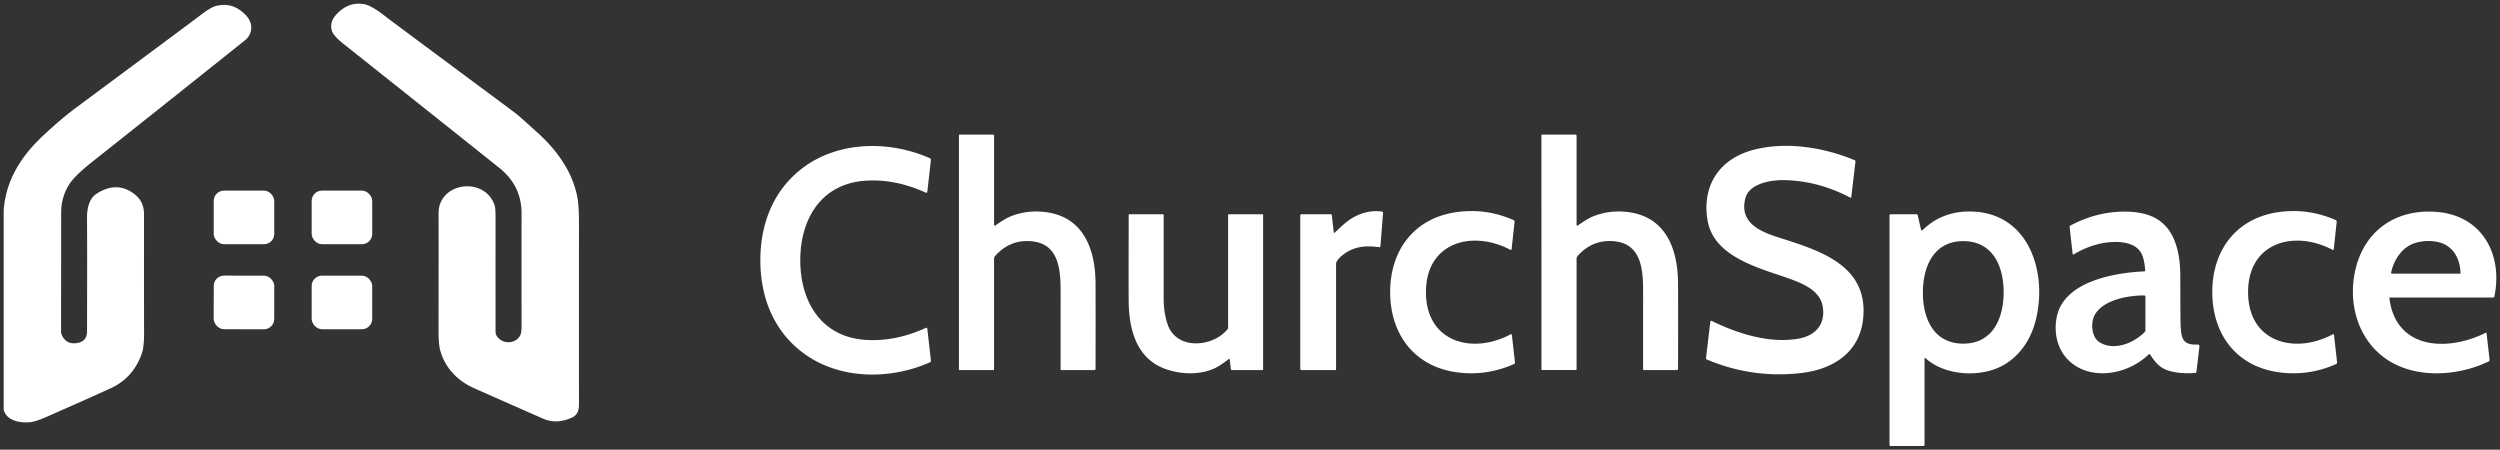 <?xml version="1.0" encoding="UTF-8" standalone="no"?><!DOCTYPE svg PUBLIC "-//W3C//DTD SVG 1.1//EN" "http://www.w3.org/Graphics/SVG/1.1/DTD/svg11.dtd"><svg xmlns="http://www.w3.org/2000/svg" class="logo-svg" style="color: #ffffff;" version="1.1" viewBox="-2.00 -1.47 1352.06 243.19"><rect x="-2.00" y="-1.47" width="1352.06" height="243.19" fill="#333333" stroke="none"/><path fill="#ffffff" d="M267.71 181.53c3.42 3.39 9.72 2.61 11.78-1.94q.58-1.28.58-5.26-.03-42.99 0-60.33.02-15.03-11.97-24.62-24.76-19.79-83.88-66.76-5.79-4.6-6.67-7.28-1.6-4.84 2.59-9.24Q186.62-.71 195 .8q4.13.74 12.34 7.29 1.58 1.25 69.01 51.31 2.43 1.8 13.14 11.6c9.96 9.12 18.14 20.62 20.73 34.05q.93 4.79.91 14.94-.04 29.71-.01 97.26c0 3.2-.81 5.82-3.95 7.2q-8.31 3.64-15.45.5-32.79-14.42-37.92-16.76c-8.75-4-15.46-11.3-17.84-20.62q-.78-3.07-.78-10.7.05-56.23 0-62.88c-.11-17.08 25.08-20.25 30.33-4.37q.5 1.49.49 6.34-.02 55.43.02 62.27.01 1.63 1.69 3.3M0 220.01V112.13C1.29 95.44 9.86 82.5 21.62 71.61c6-5.56 11.24-10.19 18.03-15.23q63.6-47.19 66.99-49.8 5.56-4.28 8.47-4.91c6.35-1.38 11.28.31 15.93 5.17 3.9 4.07 3.83 9.97-.52 13.45Q88.19 54.11 47.7 86.2q-8.95 7.1-11.93 11.55-4.69 7.02-4.69 15.79-.05 52.12-.04 64.55a3.45 3.42-56.9 0 0 .28 1.36q2.45 5.77 8.74 4.53 4.99-.99 5.01-6.24.12-43.73 0-61.16c-.04-5.56 1.13-10.83 5.54-13.54q11.41-7.01 20.92 1.17 4.37 3.75 4.36 10.3-.03 56.1.04 63.06.08 8.5-1.27 12.27-4.71 13.13-16.73 18.64-11.46 5.26-35.24 15.7-5.34 2.34-8.36 2.67c-5.23.56-12.93-.66-14.33-6.84M536.25 120.51c3.17-2.18 5.88-3.99 8.54-5.04q8.24-3.25 17.45-2.37c21.51 2.06 28.2 19.85 28.26 38.91q.07 18.61 0 46.05a.62.62 0 0 1-.62.62h-17.89a.39.39 0 0 1-.39-.39q-.01-13.38.01-39.31c0-11.42.53-28.02-14.98-29.89q-12.04-1.45-20.39 7.81a2.43 2.41 66.4 0 0-.63 1.63v59.76a.38.37 90 0 1-.37.38h-18.29a.34.34 0 0 1-.34-.34V71.71a.37.37 0 0 1 .37-.37h18.07a.57.57 0 0 1 .57.57v48.27a.4.4 0 0 0 .63.33M850.65 120.17a.4.4 0 0 0 .63.33c3.17-2.18 5.88-3.99 8.54-5.04q8.24-3.25 17.45-2.37c21.51 2.06 28.2 19.85 28.26 38.9q.07 18.61 0 46.05a.62.62 0 0 1-.62.62h-17.88a.39.39 0 0 1-.39-.39q-.02-13.38 0-39.31c0-11.41.53-28.01-14.98-29.88q-12.04-1.45-20.39 7.81a2.43 2.41 66.4 0 0-.62 1.63v59.75a.38.37 90 0 1-.37.38h-18.29a.34.34 0 0 1-.34-.34l-.01-126.6a.37.37 0 0 1 .37-.37h18.07a.57.57 0 0 1 .57.57zM430.81 139.3c0 22.34 11.31 41.52 35.43 43.05 11.6.73 22.25-1.84 32.57-6.53a.49.49 0 0 1 .69.39l1.97 17.39a.83.83 0 0 1-.48.85c-21.75 9.68-48.96 9.37-68.23-4.75-16.28-11.93-23.54-30.29-23.54-50.4s7.26-38.46 23.53-50.4c19.27-14.12 46.48-14.43 68.23-4.76a.83.83 0 0 1 .48.85l-1.96 17.39a.49.49 0 0 1-.69.39c-10.33-4.68-20.98-7.25-32.57-6.52-24.12 1.53-35.43 20.71-35.43 43.05M999.21 105.18a.33.32-73.4 0 1-.47.26q-17.48-9.18-35.91-9.5c-6.97-.12-18.83 1.76-20.9 9.84-3.2 12.47 6.78 17.52 16.58 20.71 21.29 6.92 49.07 14.18 47.27 42.69-1.24 19.48-15.79 29.04-33.82 31.11q-26.33 3.03-51.01-7.39a.51.5 15.2 0 1-.31-.53l2.34-19.87a.53.52 16.4 0 1 .76-.41c14.19 6.97 31.22 12.28 46.73 9.62 9.43-1.62 15.08-7.85 13.22-17.8-1.61-8.55-11.17-12.3-19.03-15.05-15.75-5.52-39.65-11.53-43.11-30.83-3.37-18.84 6.2-33.5 24.57-38.41 17.46-4.66 37.79-1.56 54.86 5.52a.81.8-75.7 0 1 .49.84z"/><rect width="32.74" height="28.98" x="113.58" y="101.62" fill="#ffffff" rx="5.57"/><rect width="32.74" height="28.98" x="166.56" y="101.62" fill="#ffffff" rx="5.57"/><path fill="#ffffff" d="M719.82 124.37q.76-.67 3.64-3.4c6.07-5.74 13.52-9.13 21.93-8.03a.69.68 5.7 0 1 .6.73l-1.43 18.06a.54.54 0 0 1-.61.49c-8.11-1.14-15.05-.27-21.23 5.48q-1.25 1.17-1.93 2.57a2.08 2.07 58.2 0 0-.21.91v57.15a.33.33 0 0 1-.33.33h-18.42a.61.61 0 0 1-.61-.61v-83a.65.65 0 0 1 .65-.65h15.83a.58.58 0 0 1 .58.52l1.05 9.26a.3.3 0 0 0 .49.19M769.19 156.62c.08 27.13 25.29 33.72 45.82 22.7a.43.43 0 0 1 .64.33l1.68 14.79a.97.96-15.4 0 1-.57.99q-14.8 6.58-30.69 4.47c-23.04-3.06-36.16-20.44-36.23-43.23-.06-22.78 12.95-40.24 35.98-43.43q15.87-2.21 30.71 4.29a.97.96 15 0 1 .58.98l-1.6 14.8a.43.43 0 0 1-.63.34c-20.6-10.9-45.77-4.17-45.69 22.97M1194.46 156.67c-.06-22.79 12.96-40.25 35.99-43.44q15.88-2.2 30.72 4.3a.97.96 15 0 1 .57.98l-1.59 14.8a.43.43 0 0 1-.64.34c-20.6-10.9-45.77-4.18-45.69 22.96.07 27.14 25.27 33.73 45.82 22.71a.43.43 0 0 1 .63.34l1.68 14.79a.97.96-15.4 0 1-.57.99q-14.8 6.58-30.69 4.46c-23.05-3.06-36.16-20.45-36.23-43.23M1038.83 192.4v46.67a.65.65 0 0 1-.65.65h-17.73a.55.55 0 0 1-.55-.55V115a.6.6 0 0 1 .6-.6h13.93a.74.73-6.4 0 1 .72.57l1.8 7.84a.46.46 0 0 0 .77.23q10.1-9.86 24.53-10.12c33.1-.6 43.69 33.32 36.43 59.92-3.27 11.96-11.45 22.25-23.66 25.92-11.28 3.4-26.4 1.85-35.71-6.57a.29.29 0 0 0-.48.21m-.89-35.83c-.06 13.8 5.55 27.74 21.72 27.81 16.16.07 21.9-13.81 21.96-27.62s-5.55-27.74-21.72-27.82c-16.16-.07-21.9 13.82-21.96 27.63M1185.27 200.21q-6.85.56-12.7-.75c-6.09-1.37-8.59-4.42-11.71-9.17a.53.53 0 0 0-.81-.08c-10.14 9.85-27.47 13.83-39.52 6.19-9-5.7-12.3-16.35-10.13-26.7 4-19.03 31.22-23.67 47.22-24.4a.59.59 0 0 0 .56-.63q-.35-4.79-1.5-7.86c-3.27-8.79-16.39-8.14-23.93-6.25q-6.96 1.74-13.27 5.56a.36.35-18.9 0 1-.54-.26l-1.64-14.45a.93.91 73.1 0 1 .48-.92q14.24-7.59 29.58-7.51 9.99.06 16.34 3.52c10.86 5.91 13.42 19.32 13.45 31.02q.04 24.94.18 27.22c.39 6.62 1.03 10.59 9.2 10.11a.94.93 1.8 0 1 .98 1.04l-1.62 13.72a.67.67 0 0 1-.62.6m-27.44-41.88c-8.58-.15-23.59 2.43-27.43 11.54-1.65 3.93-1.18 11.16 3.14 13.8 7.8 4.78 18.37.49 24.33-5.53a1.47 1.47 0 0 0 .43-1.04v-18.29a.48.48 0 0 0-.47-.48M1290.56 159.45a.33.32 86.1 0 0-.32.37c3.55 28.2 32 28.79 52.01 18.71a.38.38 0 0 1 .55.3l1.63 14.29a.87.85 74.3 0 1-.47.86c-16.92 8.21-40.56 9.64-56.39-1.97-14.73-10.8-19.74-29.98-15.75-47.44 5-21.83 22.55-33.36 44.5-31.39 24.39 2.2 35.42 23.37 30.66 45.8a.61.59 5.9 0 1-.59.47zm38.15-13.24c-.15-5.94-2.38-11.73-7.52-14.92-4.76-2.96-12.08-2.97-17.28-1.26-6.94 2.27-11.32 9.16-12.72 15.86a.55.55 0 0 0 .54.66h36.65a.33.33 0 0 0 .33-.34M662.48 192.75q-1.71 1.4-4.95 3.51c-9.59 6.25-25.78 5.05-35.17-1.11-10.87-7.15-13.76-20.62-13.94-33.39q-.07-5.04 0-46.94a.42.42 0 0 1 .42-.42h18.07a.42.42 0 0 1 .42.42q.02 22.76.01 45.17 0 7.74 2.15 14.03c4.78 13.94 24.34 12.41 32.37 2.59a1.45 1.44 64.9 0 0 .33-.92v-60.87a.42.42 0 0 1 .42-.42h18.21a.3.3 0 0 1 .3.3v83.61a.35.35 0 0 1-.35.35h-16.44a.67.67 0 0 1-.67-.6l-.58-5.07a.37.37 0 0 0-.6-.24"/><rect width="32.74" height="28.98" x="-16.37" y="-14.49" fill="#ffffff" rx="5.57" transform="translate(129.95,162.10) rotate(0.1)"/><rect width="32.74" height="28.98" x="166.56" y="147.61" fill="#ffffff" rx="5.58"/></svg>